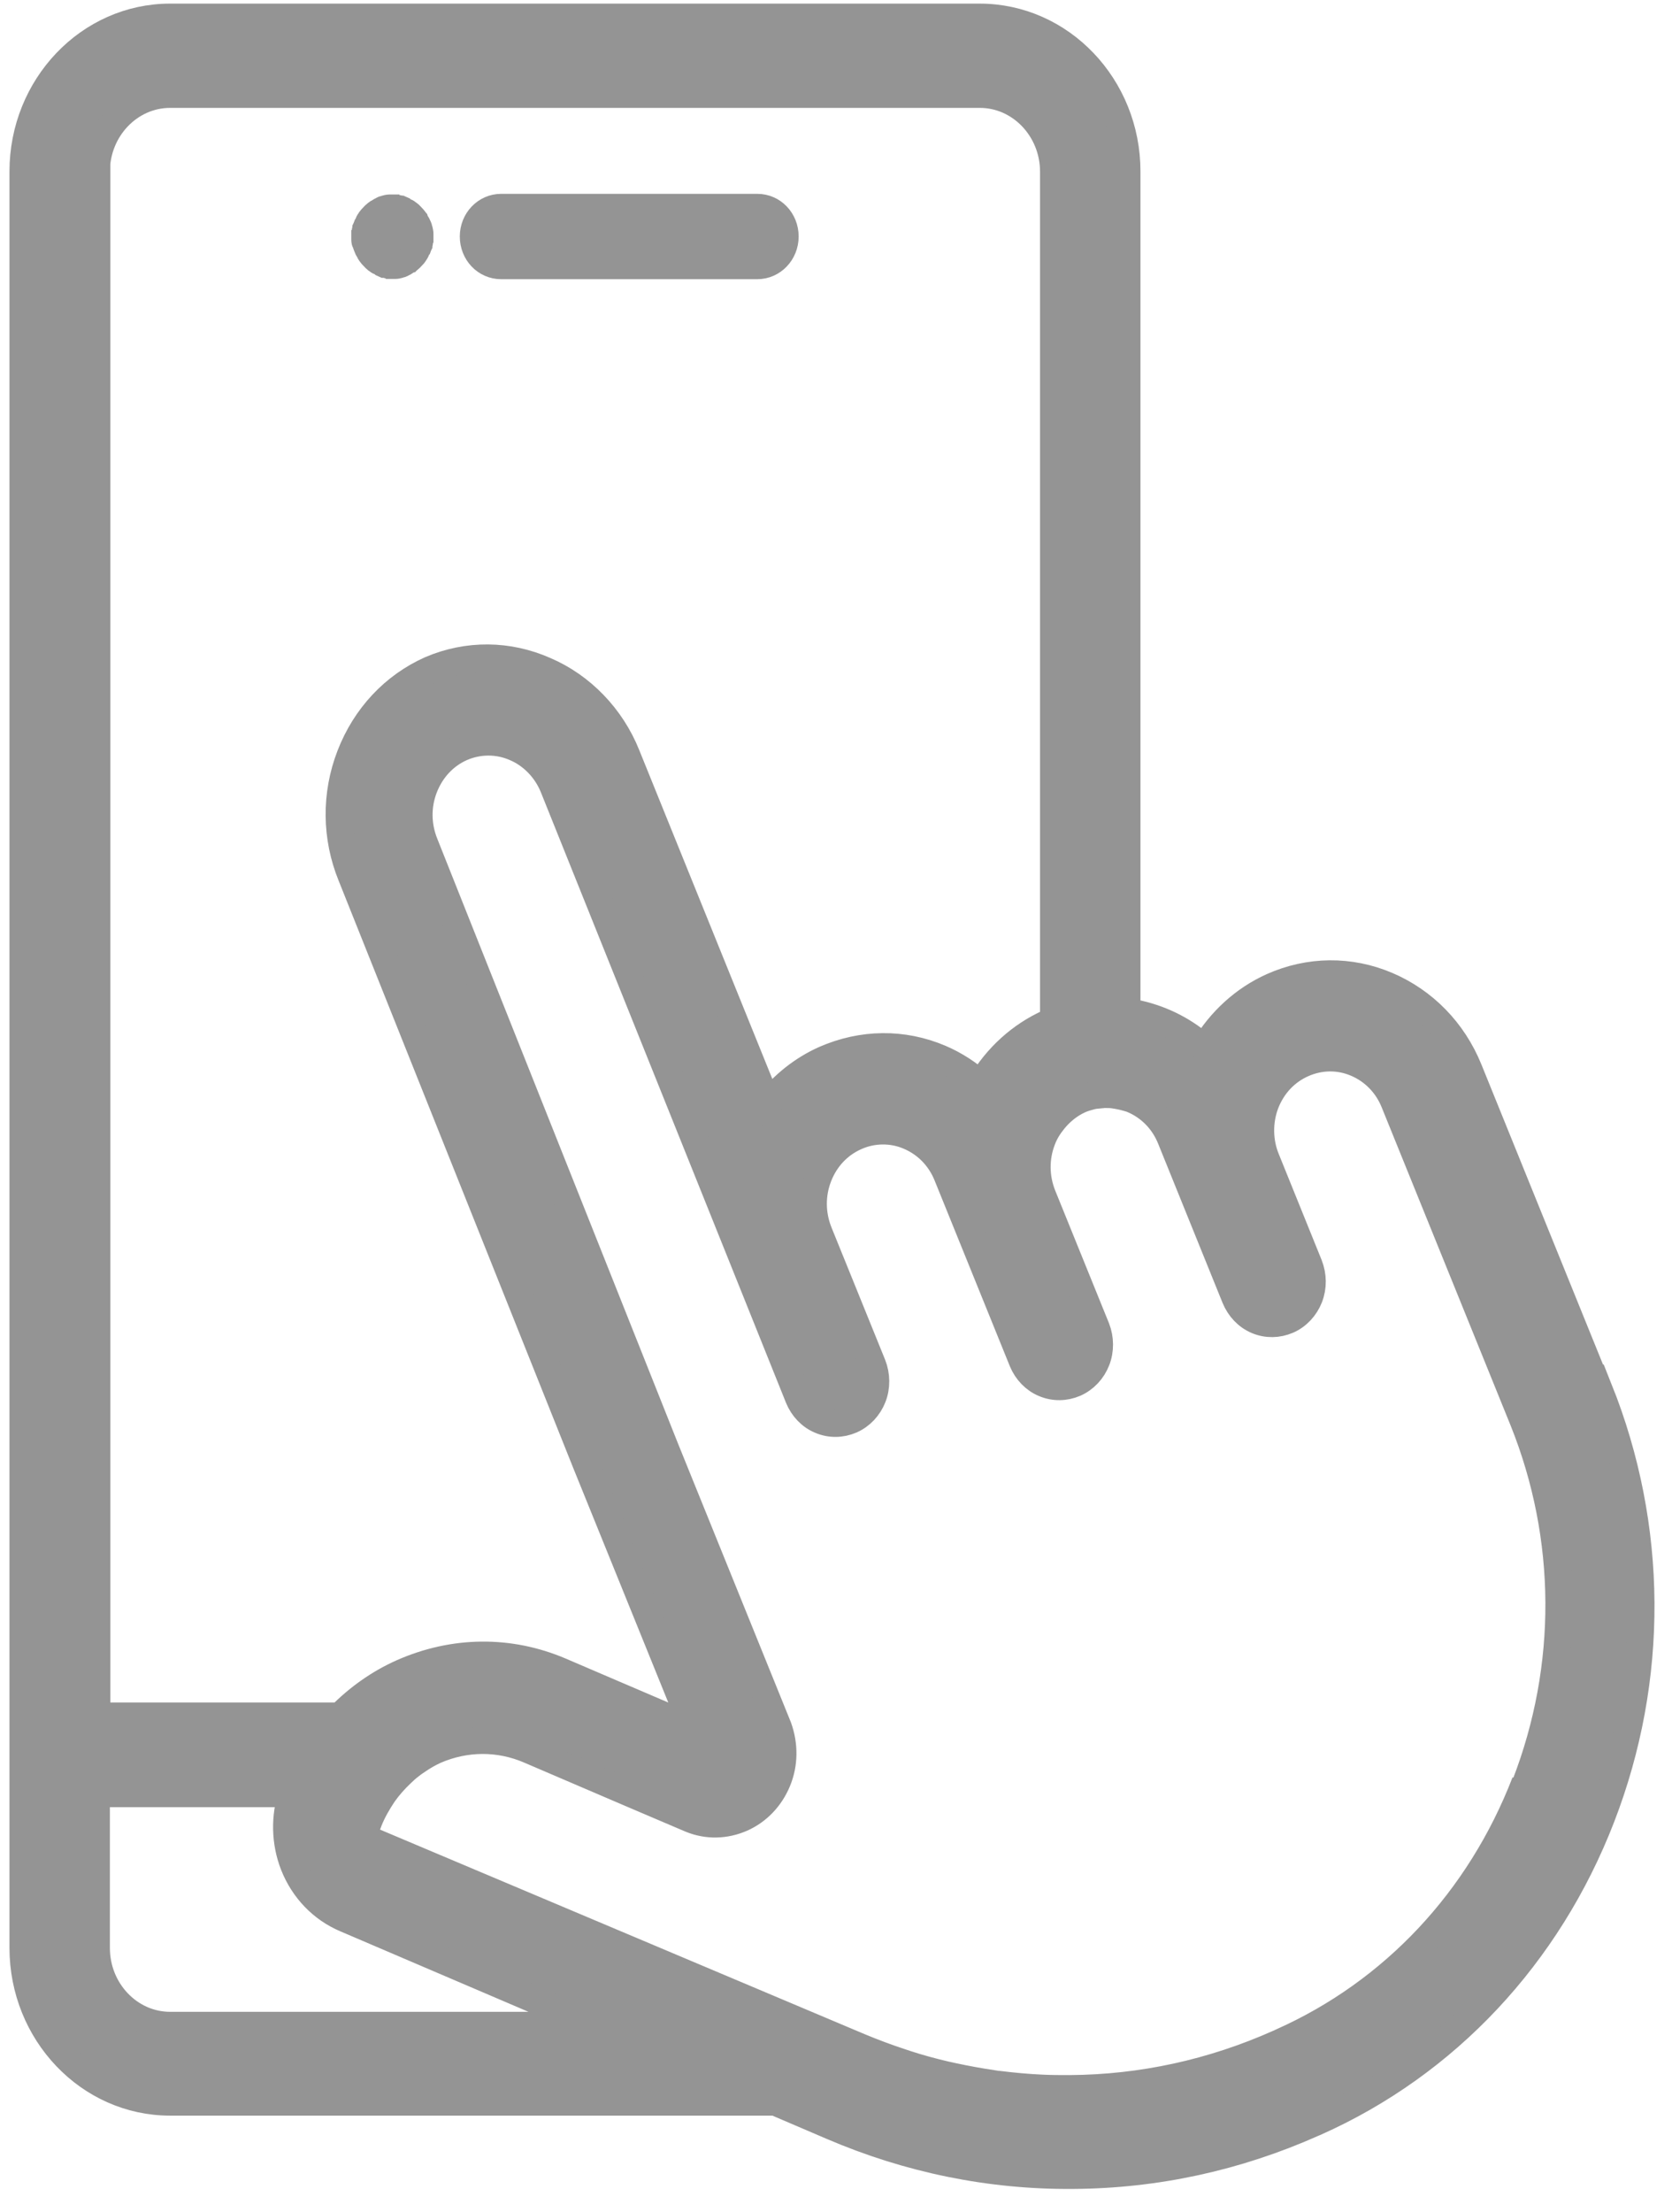 <svg width="62" height="82" viewBox="0 0 62 82" fill="none" xmlns="http://www.w3.org/2000/svg">
<path d="M18.581 9.848H28.084C28.65 9.848 29.115 9.369 29.115 8.766C29.115 8.164 28.658 7.685 28.084 7.685H18.581C18.014 7.685 17.55 8.164 17.55 8.766C17.55 9.369 18.006 9.848 18.581 9.848Z" fill="#949494" stroke="#949494"/>
<path d="M13.558 8.973C13.558 8.973 13.574 9.039 13.582 9.072C13.597 9.113 13.605 9.138 13.621 9.171C13.637 9.212 13.645 9.237 13.668 9.262C13.684 9.286 13.707 9.328 13.715 9.352C13.731 9.377 13.755 9.418 13.778 9.443C13.802 9.468 13.825 9.493 13.849 9.518C13.873 9.542 13.896 9.567 13.92 9.592C13.944 9.617 13.967 9.633 14.007 9.658C14.03 9.683 14.07 9.699 14.093 9.707C14.117 9.724 14.156 9.732 14.18 9.757C14.219 9.773 14.243 9.782 14.274 9.798C14.314 9.798 14.337 9.815 14.369 9.823C14.408 9.823 14.44 9.823 14.463 9.839H14.652C14.652 9.839 14.723 9.839 14.747 9.823C14.786 9.823 14.81 9.806 14.841 9.798C14.88 9.798 14.904 9.773 14.936 9.757C14.975 9.74 14.999 9.732 15.022 9.707C15.046 9.691 15.085 9.666 15.109 9.658C15.132 9.633 15.172 9.617 15.195 9.592L15.266 9.518L15.337 9.443C15.337 9.443 15.377 9.394 15.4 9.352C15.424 9.311 15.44 9.286 15.447 9.262C15.463 9.237 15.471 9.196 15.495 9.171C15.51 9.129 15.518 9.105 15.534 9.072C15.534 9.03 15.558 9.006 15.558 8.973C15.558 8.931 15.558 8.907 15.573 8.874V8.675C15.573 8.675 15.573 8.601 15.558 8.576C15.558 8.535 15.542 8.51 15.534 8.477C15.534 8.436 15.51 8.411 15.495 8.378C15.479 8.337 15.471 8.312 15.447 8.287C15.432 8.263 15.408 8.221 15.4 8.197C15.377 8.172 15.361 8.131 15.337 8.106C15.313 8.081 15.29 8.056 15.266 8.031L15.195 7.957C15.195 7.957 15.148 7.916 15.109 7.891C15.085 7.866 15.046 7.85 15.022 7.842C14.999 7.825 14.959 7.817 14.936 7.792C14.896 7.776 14.873 7.767 14.841 7.751C14.802 7.751 14.778 7.726 14.747 7.726C14.707 7.726 14.676 7.726 14.652 7.709H14.447C14.447 7.709 14.377 7.709 14.353 7.726C14.314 7.726 14.29 7.742 14.259 7.751C14.219 7.751 14.196 7.776 14.164 7.792C14.125 7.809 14.101 7.817 14.078 7.842C14.054 7.858 14.014 7.883 13.991 7.891C13.967 7.908 13.928 7.932 13.904 7.957L13.833 8.031C13.833 8.031 13.786 8.081 13.763 8.106C13.739 8.131 13.723 8.155 13.7 8.197C13.676 8.221 13.66 8.263 13.652 8.287C13.637 8.312 13.629 8.353 13.605 8.378C13.589 8.419 13.582 8.444 13.566 8.477C13.566 8.519 13.542 8.543 13.542 8.576C13.542 8.618 13.542 8.651 13.526 8.675V8.874C13.526 8.874 13.526 8.948 13.542 8.973H13.558Z" fill="#949494" stroke="#949494"/>
<path d="M59.276 51.499L54.466 39.635C53.883 38.207 52.805 37.109 51.435 36.523C50.057 35.936 48.545 35.953 47.175 36.564C46.128 37.034 45.254 37.835 44.656 38.842C43.963 38.215 43.129 37.786 42.223 37.579C42.082 37.546 41.932 37.538 41.79 37.513V25.625V6.356C41.79 3.202 39.342 0.634 36.327 0.634L6.307 0.634C3.3 0.634 0.851 3.202 0.851 6.356L0.851 37.877L0.851 72.196C0.851 75.35 3.3 77.917 6.307 77.917H28.745L30.847 78.817C33.697 80.039 36.704 80.658 39.783 80.634C42.861 80.617 45.861 79.965 48.695 78.702L48.774 78.669C53.631 76.506 57.402 72.485 59.386 67.358C61.37 62.231 61.339 56.593 59.292 51.482L59.276 51.499ZM3.575 6.364C3.575 4.787 4.803 3.499 6.307 3.499L36.334 3.499C37.838 3.499 39.066 4.787 39.066 6.364V14.95V25.625V37.843C39.011 37.868 38.956 37.877 38.901 37.901C37.846 38.372 36.964 39.173 36.366 40.188C35.917 39.784 35.405 39.453 34.862 39.222C33.484 38.636 31.973 38.653 30.579 39.263C29.761 39.627 29.036 40.205 28.477 40.923L23.242 27.994C22.675 26.574 21.565 25.427 20.211 24.849C18.849 24.246 17.345 24.23 15.967 24.816C14.597 25.427 13.542 26.558 12.983 28.003C12.424 29.447 12.44 31.032 13.023 32.461L21.706 54.19L25.525 63.61H24.69L20.777 61.934C18.896 61.133 16.833 61.15 14.92 61.992C14.046 62.38 13.275 62.933 12.613 63.602H3.591L3.591 12.069V6.347L3.575 6.364ZM6.307 75.069C4.803 75.069 3.575 73.781 3.575 72.204V66.483H10.826C10.543 67.342 10.558 68.275 10.889 69.125C11.251 70.041 11.936 70.751 12.81 71.123L22.037 75.069H6.299H6.307ZM56.552 66.062C54.867 70.421 51.663 73.831 47.538 75.672L47.412 75.73C44.947 76.828 42.341 77.397 39.665 77.414C39.318 77.414 38.972 77.414 38.633 77.397C38.098 77.373 37.563 77.323 37.027 77.257C36.964 77.257 36.901 77.24 36.838 77.232C36.334 77.158 35.831 77.067 35.334 76.96C35.248 76.943 35.161 76.918 35.067 76.902C34.571 76.786 34.083 76.654 33.602 76.497C33.532 76.473 33.453 76.448 33.382 76.423C32.878 76.258 32.374 76.068 31.878 75.862L13.896 68.275C13.763 68.217 13.652 68.109 13.589 67.969C13.558 67.886 13.542 67.787 13.55 67.697L13.613 67.672L13.684 67.482C13.826 67.127 14.015 66.805 14.219 66.499C14.416 66.219 14.645 65.963 14.889 65.732C14.991 65.633 15.101 65.534 15.211 65.451C15.29 65.385 15.377 65.327 15.463 65.269C15.676 65.121 15.904 64.989 16.14 64.881C17.266 64.394 18.51 64.386 19.636 64.873L23.47 66.516L25.619 67.432C26.226 67.68 26.895 67.664 27.501 67.399C28.099 67.135 28.572 66.64 28.831 66.012C29.091 65.385 29.099 64.683 28.863 64.023L24.675 53.686L15.747 31.264C15.479 30.595 15.471 29.86 15.731 29.191C15.991 28.523 16.479 27.994 17.117 27.713C17.746 27.441 18.463 27.433 19.101 27.713C19.73 27.978 20.25 28.514 20.518 29.175L29.611 51.812C29.768 52.192 30.06 52.498 30.422 52.646C30.792 52.803 31.193 52.795 31.563 52.638C31.933 52.473 32.217 52.167 32.366 51.788C32.516 51.408 32.508 50.97 32.359 50.59L30.367 45.678C30.099 45.01 30.091 44.275 30.351 43.606C30.611 42.937 31.099 42.417 31.737 42.136C32.359 41.856 33.083 41.847 33.713 42.12C34.35 42.392 34.854 42.904 35.122 43.573L37.909 50.45C38.066 50.83 38.358 51.135 38.72 51.284C39.09 51.441 39.491 51.433 39.861 51.276C40.231 51.111 40.515 50.805 40.664 50.425C40.814 50.046 40.806 49.608 40.657 49.228L38.665 44.316C38.397 43.647 38.389 42.913 38.649 42.244C38.751 41.971 38.901 41.74 39.074 41.526C39.2 41.369 39.334 41.237 39.484 41.113C39.491 41.105 39.507 41.096 39.515 41.088C39.672 40.964 39.846 40.857 40.027 40.774C40.169 40.708 40.326 40.667 40.476 40.626C40.578 40.601 40.688 40.593 40.798 40.584C40.838 40.584 40.877 40.576 40.924 40.568C41.066 40.568 41.208 40.568 41.349 40.593C41.349 40.593 41.349 40.593 41.357 40.593C41.507 40.617 41.657 40.65 41.798 40.692C41.869 40.717 41.94 40.725 42.003 40.758C42.641 41.03 43.145 41.542 43.412 42.211L45.798 48.105C45.955 48.485 46.239 48.791 46.609 48.948C46.979 49.104 47.38 49.096 47.75 48.939C48.112 48.782 48.404 48.469 48.553 48.089C48.703 47.701 48.695 47.28 48.545 46.892L46.955 42.962C46.687 42.31 46.679 41.559 46.931 40.898C47.191 40.229 47.679 39.709 48.317 39.429C48.955 39.148 49.655 39.14 50.293 39.412C50.931 39.684 51.435 40.196 51.702 40.865L56.481 52.654C58.221 56.989 58.245 61.777 56.56 66.136L56.552 66.062Z" fill="#949494"/>
<path d="M59.276 51.499L54.466 39.635C53.883 38.207 52.805 37.109 51.435 36.523C50.057 35.936 48.545 35.953 47.175 36.564C46.128 37.034 45.254 37.835 44.656 38.842C43.963 38.215 43.129 37.786 42.223 37.579C42.082 37.546 41.932 37.538 41.79 37.513V25.625V6.356C41.79 3.202 39.342 0.634 36.327 0.634L6.307 0.634C3.3 0.634 0.851 3.202 0.851 6.356L0.851 37.877L0.851 72.196C0.851 75.35 3.3 77.917 6.307 77.917H28.745L30.847 78.817C33.697 80.039 36.704 80.658 39.783 80.634C42.861 80.617 45.861 79.965 48.695 78.702L48.774 78.669C53.631 76.506 57.402 72.485 59.386 67.358C61.37 62.231 61.339 56.593 59.292 51.482L59.276 51.499ZM3.575 6.364C3.575 4.787 4.803 3.499 6.307 3.499L36.334 3.499C37.838 3.499 39.066 4.787 39.066 6.364V14.95V25.625V37.843C39.011 37.868 38.956 37.877 38.901 37.901C37.846 38.372 36.964 39.173 36.366 40.188C35.917 39.784 35.405 39.453 34.862 39.222C33.484 38.636 31.973 38.653 30.579 39.263C29.761 39.627 29.036 40.205 28.477 40.923L23.242 27.994C22.675 26.574 21.565 25.427 20.211 24.849C18.849 24.246 17.345 24.23 15.967 24.816C14.597 25.427 13.542 26.558 12.983 28.003C12.424 29.447 12.44 31.032 13.023 32.461L21.706 54.19L25.525 63.61H24.69L20.777 61.934C18.896 61.133 16.833 61.15 14.92 61.992C14.046 62.38 13.275 62.933 12.613 63.602H3.591L3.591 12.069V6.347L3.575 6.364ZM6.307 75.069C4.803 75.069 3.575 73.781 3.575 72.204V66.483H10.826C10.543 67.342 10.558 68.275 10.889 69.125C11.251 70.041 11.936 70.751 12.81 71.123L22.037 75.069H6.299H6.307ZM56.552 66.062C54.867 70.421 51.663 73.831 47.538 75.672L47.412 75.73C44.947 76.828 42.341 77.397 39.665 77.414C39.318 77.414 38.972 77.414 38.633 77.397C38.098 77.373 37.563 77.323 37.027 77.257C36.964 77.257 36.901 77.24 36.838 77.232C36.334 77.158 35.831 77.067 35.334 76.96C35.248 76.943 35.161 76.918 35.067 76.902C34.571 76.786 34.083 76.654 33.602 76.497C33.532 76.473 33.453 76.448 33.382 76.423C32.878 76.258 32.374 76.068 31.878 75.862L13.896 68.275C13.763 68.217 13.652 68.109 13.589 67.969C13.558 67.886 13.542 67.787 13.55 67.697L13.613 67.672L13.684 67.482C13.826 67.127 14.015 66.805 14.219 66.499C14.416 66.219 14.645 65.963 14.889 65.732C14.991 65.633 15.101 65.534 15.211 65.451C15.29 65.385 15.377 65.327 15.463 65.269C15.676 65.121 15.904 64.989 16.14 64.881C17.266 64.394 18.51 64.386 19.636 64.873L23.47 66.516L25.619 67.432C26.226 67.68 26.895 67.664 27.501 67.399C28.099 67.135 28.572 66.64 28.831 66.012C29.091 65.385 29.099 64.683 28.863 64.023L24.675 53.686L15.747 31.264C15.479 30.595 15.471 29.86 15.731 29.191C15.991 28.523 16.479 27.994 17.117 27.713C17.746 27.441 18.463 27.433 19.101 27.713C19.73 27.978 20.25 28.514 20.518 29.175L29.611 51.812C29.768 52.192 30.06 52.498 30.422 52.646C30.792 52.803 31.193 52.795 31.563 52.638C31.933 52.473 32.217 52.167 32.366 51.788C32.516 51.408 32.508 50.97 32.359 50.59L30.367 45.678C30.099 45.01 30.091 44.275 30.351 43.606C30.611 42.937 31.099 42.417 31.737 42.136C32.359 41.856 33.083 41.847 33.713 42.12C34.35 42.392 34.854 42.904 35.122 43.573L37.909 50.45C38.066 50.83 38.358 51.135 38.72 51.284C39.09 51.441 39.491 51.433 39.861 51.276C40.231 51.111 40.515 50.805 40.664 50.425C40.814 50.046 40.806 49.608 40.657 49.228L38.665 44.316C38.397 43.647 38.389 42.913 38.649 42.244C38.751 41.971 38.901 41.74 39.074 41.526C39.2 41.369 39.334 41.237 39.484 41.113C39.491 41.105 39.507 41.096 39.515 41.088C39.672 40.964 39.846 40.857 40.027 40.774C40.169 40.708 40.326 40.667 40.476 40.626C40.578 40.601 40.688 40.593 40.798 40.584C40.838 40.584 40.877 40.576 40.924 40.568C41.066 40.568 41.208 40.568 41.349 40.593C41.349 40.593 41.349 40.593 41.357 40.593C41.507 40.617 41.657 40.65 41.798 40.692C41.869 40.717 41.94 40.725 42.003 40.758C42.641 41.03 43.145 41.542 43.412 42.211L45.798 48.105C45.955 48.485 46.239 48.791 46.609 48.948C46.979 49.104 47.38 49.096 47.75 48.939C48.112 48.782 48.404 48.469 48.553 48.089C48.703 47.701 48.695 47.28 48.545 46.892L46.955 42.962C46.687 42.31 46.679 41.559 46.931 40.898C47.191 40.229 47.679 39.709 48.317 39.429C48.955 39.148 49.655 39.14 50.293 39.412C50.931 39.684 51.435 40.196 51.702 40.865L56.481 52.654C58.221 56.989 58.245 61.777 56.56 66.136L56.552 66.062Z" fill="#949494"/>
<path d="M59.276 51.499L54.466 39.635C53.883 38.207 52.805 37.109 51.435 36.523C50.057 35.936 48.545 35.953 47.175 36.564C46.128 37.034 45.254 37.835 44.656 38.842C43.963 38.215 43.129 37.786 42.223 37.579C42.082 37.546 41.932 37.538 41.79 37.513V25.625V6.356C41.79 3.202 39.342 0.634 36.327 0.634L6.307 0.634C3.3 0.634 0.851 3.202 0.851 6.356L0.851 37.877L0.851 72.196C0.851 75.35 3.3 77.917 6.307 77.917H28.745L30.847 78.817C33.697 80.039 36.704 80.658 39.783 80.634C42.861 80.617 45.861 79.965 48.695 78.702L48.774 78.669C53.631 76.506 57.402 72.485 59.386 67.358C61.37 62.231 61.339 56.593 59.292 51.482L59.276 51.499ZM3.575 6.364C3.575 4.787 4.803 3.499 6.307 3.499L36.334 3.499C37.838 3.499 39.066 4.787 39.066 6.364V14.95V25.625V37.843C39.011 37.868 38.956 37.877 38.901 37.901C37.846 38.372 36.964 39.173 36.366 40.188C35.917 39.784 35.405 39.453 34.862 39.222C33.484 38.636 31.973 38.653 30.579 39.263C29.761 39.627 29.036 40.205 28.477 40.923L23.242 27.994C22.675 26.574 21.565 25.427 20.211 24.849C18.849 24.246 17.345 24.23 15.967 24.816C14.597 25.427 13.542 26.558 12.983 28.003C12.424 29.447 12.44 31.032 13.023 32.461L21.706 54.19L25.525 63.61H24.69L20.777 61.934C18.896 61.133 16.833 61.15 14.92 61.992C14.046 62.38 13.275 62.933 12.613 63.602H3.591L3.591 12.069V6.347L3.575 6.364ZM6.307 75.069C4.803 75.069 3.575 73.781 3.575 72.204V66.483H10.826C10.543 67.342 10.558 68.275 10.889 69.125C11.251 70.041 11.936 70.751 12.81 71.123L22.037 75.069H6.299H6.307ZM56.552 66.062C54.867 70.421 51.663 73.831 47.538 75.672L47.412 75.73C44.947 76.828 42.341 77.397 39.665 77.414C39.318 77.414 38.972 77.414 38.633 77.397C38.098 77.373 37.563 77.323 37.027 77.257C36.964 77.257 36.901 77.24 36.838 77.232C36.334 77.158 35.831 77.067 35.334 76.96C35.248 76.943 35.161 76.918 35.067 76.902C34.571 76.786 34.083 76.654 33.602 76.497C33.532 76.473 33.453 76.448 33.382 76.423C32.878 76.258 32.374 76.068 31.878 75.862L13.896 68.275C13.763 68.217 13.652 68.109 13.589 67.969C13.558 67.886 13.542 67.787 13.55 67.697L13.613 67.672L13.684 67.482C13.826 67.127 14.015 66.805 14.219 66.499C14.416 66.219 14.645 65.963 14.889 65.732C14.991 65.633 15.101 65.534 15.211 65.451C15.29 65.385 15.377 65.327 15.463 65.269C15.676 65.121 15.904 64.989 16.14 64.881C17.266 64.394 18.51 64.386 19.636 64.873L23.47 66.516L25.619 67.432C26.226 67.68 26.895 67.664 27.501 67.399C28.099 67.135 28.572 66.64 28.831 66.012C29.091 65.385 29.099 64.683 28.863 64.023L24.675 53.686L15.747 31.264C15.479 30.595 15.471 29.86 15.731 29.191C15.991 28.523 16.479 27.994 17.117 27.713C17.746 27.441 18.463 27.433 19.101 27.713C19.73 27.978 20.25 28.514 20.518 29.175L29.611 51.812C29.768 52.192 30.06 52.498 30.422 52.646C30.792 52.803 31.193 52.795 31.563 52.638C31.933 52.473 32.217 52.167 32.366 51.788C32.516 51.408 32.508 50.97 32.359 50.59L30.367 45.678C30.099 45.01 30.091 44.275 30.351 43.606C30.611 42.937 31.099 42.417 31.737 42.136C32.359 41.856 33.083 41.847 33.713 42.12C34.35 42.392 34.854 42.904 35.122 43.573L37.909 50.45C38.066 50.83 38.358 51.135 38.72 51.284C39.09 51.441 39.491 51.433 39.861 51.276C40.231 51.111 40.515 50.805 40.664 50.425C40.814 50.046 40.806 49.608 40.657 49.228L38.665 44.316C38.397 43.647 38.389 42.913 38.649 42.244C38.751 41.971 38.901 41.74 39.074 41.526C39.2 41.369 39.334 41.237 39.484 41.113C39.491 41.105 39.507 41.096 39.515 41.088C39.672 40.964 39.846 40.857 40.027 40.774C40.169 40.708 40.326 40.667 40.476 40.626C40.578 40.601 40.688 40.593 40.798 40.584C40.838 40.584 40.877 40.576 40.924 40.568C41.066 40.568 41.208 40.568 41.349 40.593C41.349 40.593 41.349 40.593 41.357 40.593C41.507 40.617 41.657 40.65 41.798 40.692C41.869 40.717 41.94 40.725 42.003 40.758C42.641 41.03 43.145 41.542 43.412 42.211L45.798 48.105C45.955 48.485 46.239 48.791 46.609 48.948C46.979 49.104 47.38 49.096 47.75 48.939C48.112 48.782 48.404 48.469 48.553 48.089C48.703 47.701 48.695 47.28 48.545 46.892L46.955 42.962C46.687 42.31 46.679 41.559 46.931 40.898C47.191 40.229 47.679 39.709 48.317 39.429C48.955 39.148 49.655 39.14 50.293 39.412C50.931 39.684 51.435 40.196 51.702 40.865L56.481 52.654C58.221 56.989 58.245 61.777 56.56 66.136L56.552 66.062Z" stroke="#949494"/>
</svg>
